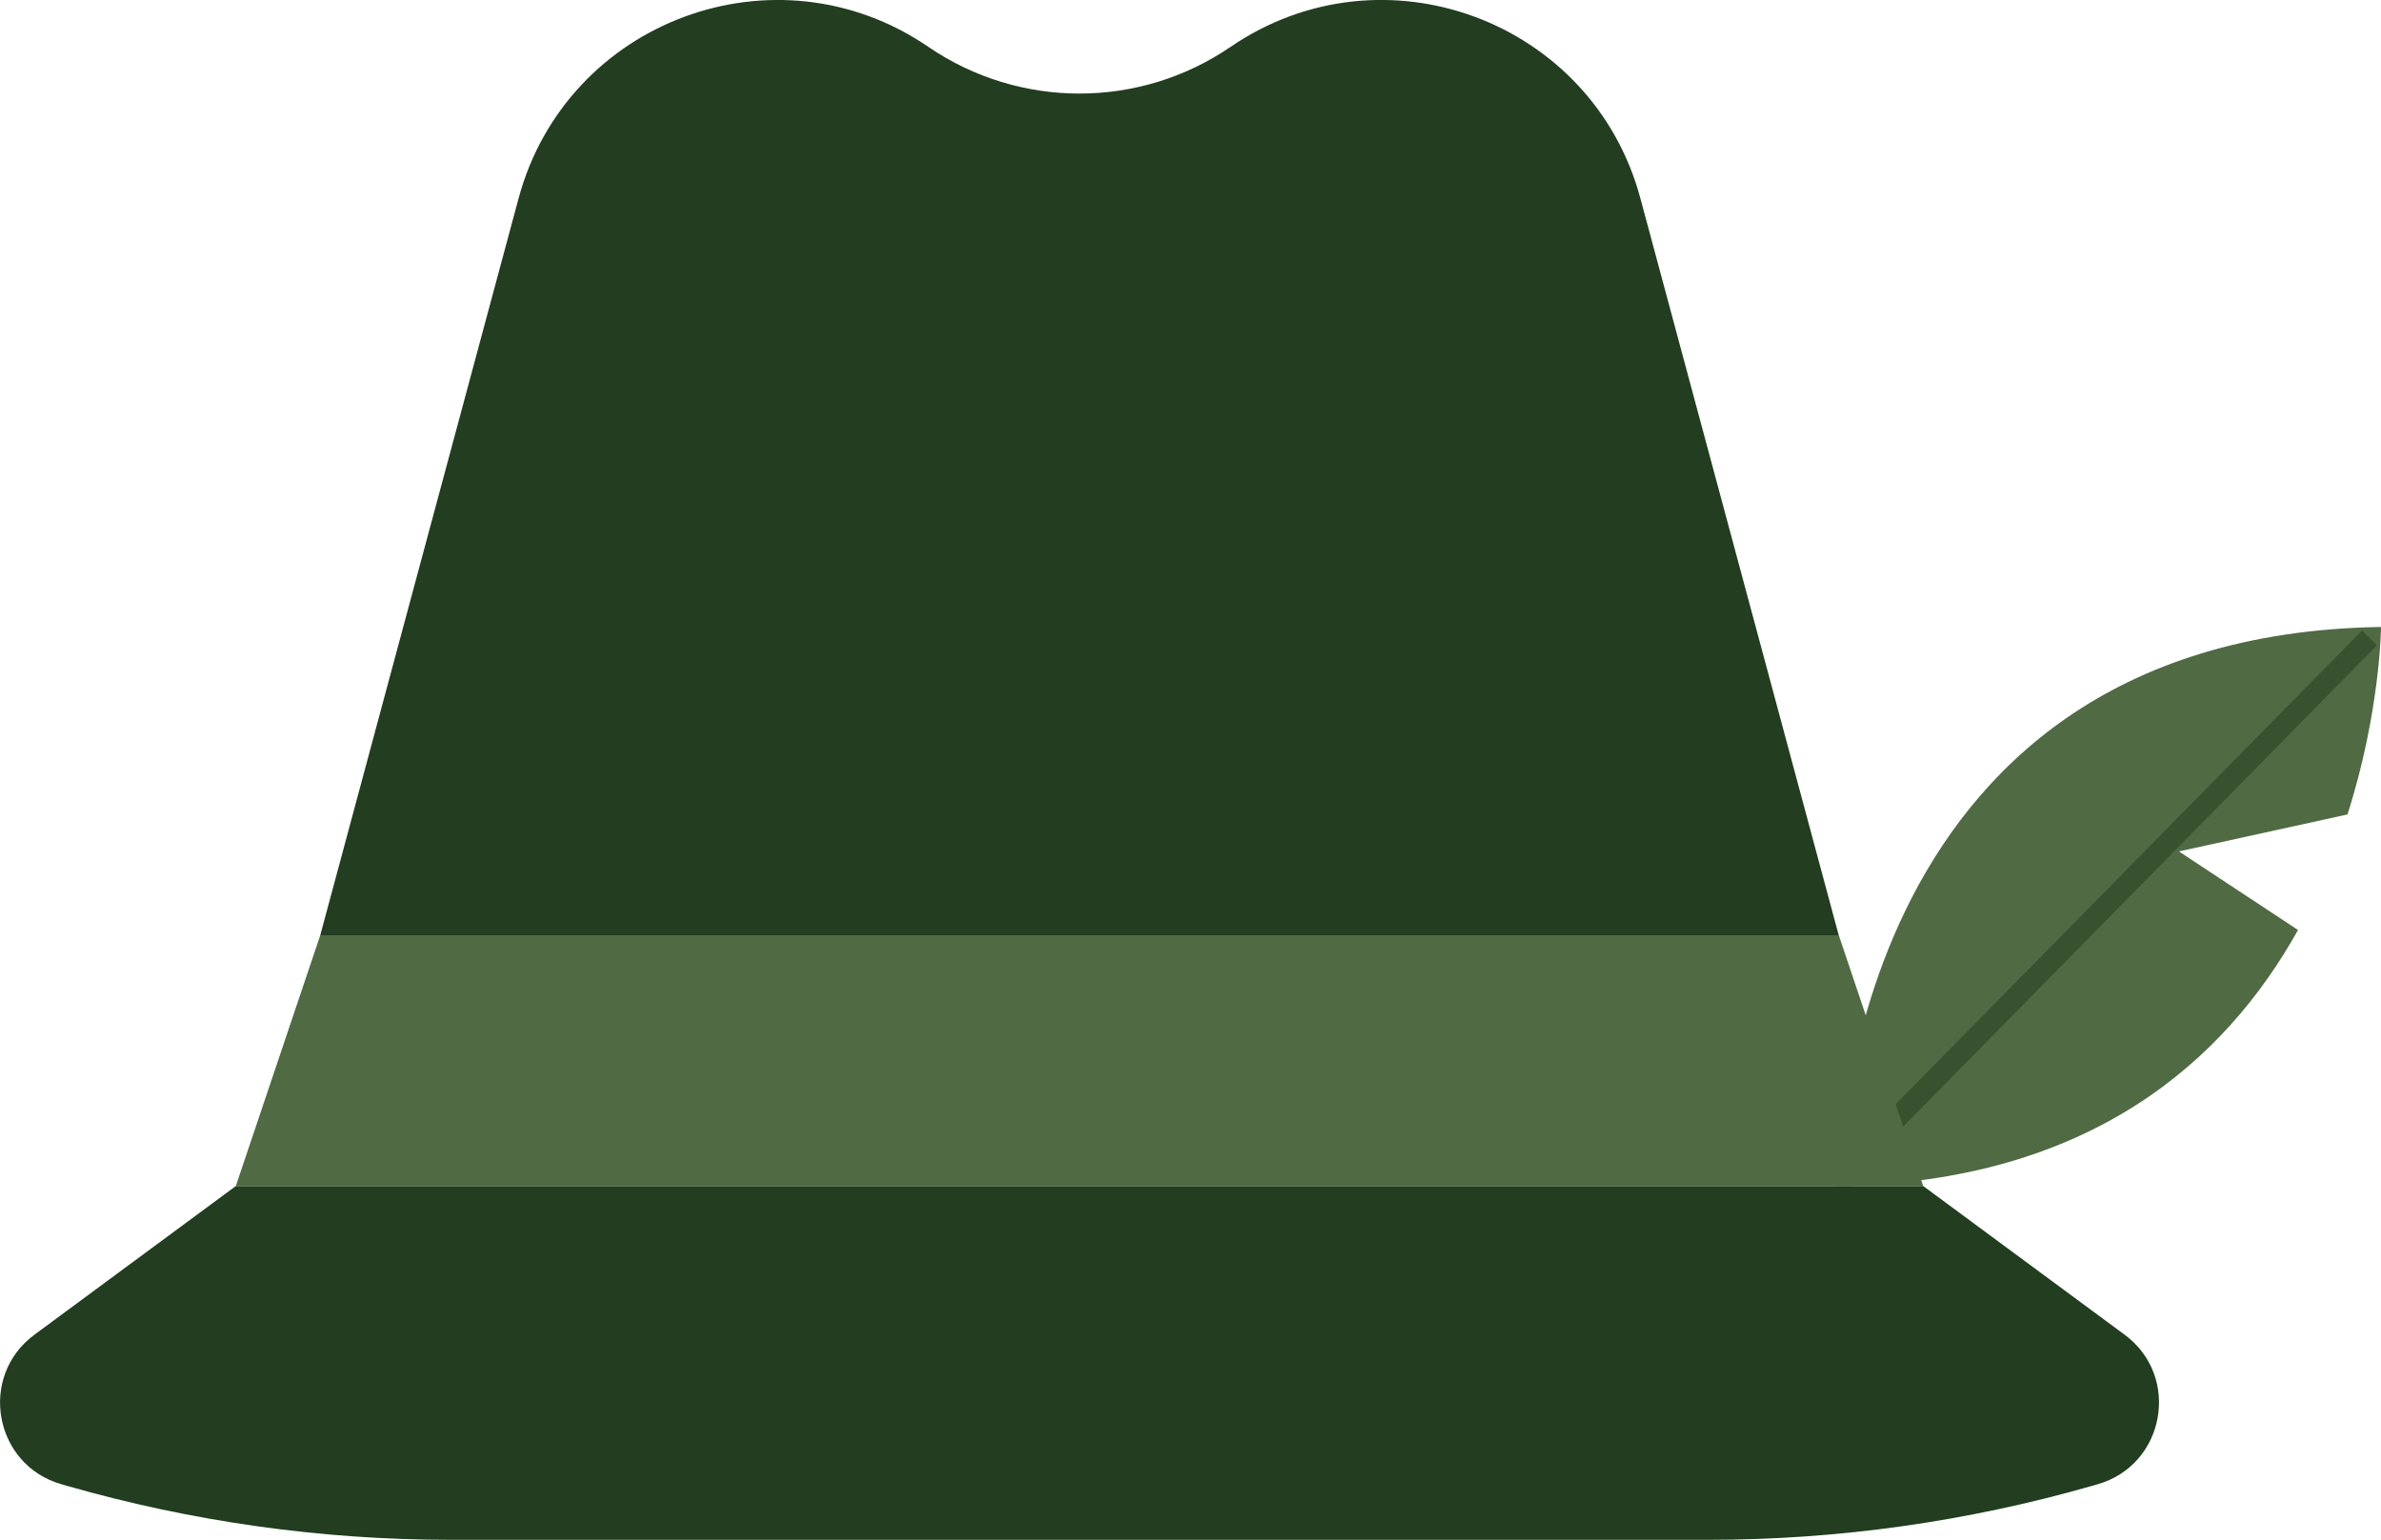 <?xml version="1.0" encoding="UTF-8"?>
<svg id="Ebene_2" data-name="Ebene 2" xmlns="http://www.w3.org/2000/svg" viewBox="0 0 226.68 146.59">
  <defs>
    <style>
      .cls-1 {
        fill: none;
        stroke: #38512f;
        stroke-miterlimit: 10;
        stroke-width: 2px;
      }

      .cls-2 {
        fill: #506a44;
      }

      .cls-2, .cls-3 {
        stroke-width: 0px;
      }

      .cls-3 {
        fill: #223d1f;
      }
    </style>
  </defs>
  <g id="Ebene_1-2" data-name="Ebene 1">
    <g>
      <path class="cls-2" d="m175.06,112.92s-.19-52.43,51.62-53.23c0,0-.05,8.03-3.19,17.85l-16.05,3.52,11.34,7.48c-6.87,12.33-19.7,24.01-43.72,24.38Z"/>
      <line class="cls-1" x1="177.79" y1="109.28" x2="225.59" y2="60.73"/>
      <g>
        <path class="cls-3" d="m199.7,141.31l-.56.16c-11.87,3.4-24.17,5.13-36.52,5.13H42.93c-12.35,0-24.64-1.73-36.52-5.13l-.56-.16c-6.43-1.84-7.95-10.26-2.57-14.24l19.17-14.15h160.65l19.17,14.15c5.38,3.97,3.86,12.4-2.57,14.24Z"/>
        <path class="cls-3" d="m175.06,89.04H30.49L49.37,18.89C53.94,1.93,73.88-5.45,88.38,4.46h0c8.68,5.93,20.1,5.93,28.78,0h0c14.5-9.91,34.45-2.54,39.01,14.42l18.88,70.15Z"/>
        <polygon class="cls-2" points="183.1 112.92 22.45 112.92 30.49 89.04 175.06 89.04 183.1 112.92"/>
      </g>
    </g>
  </g>
</svg>